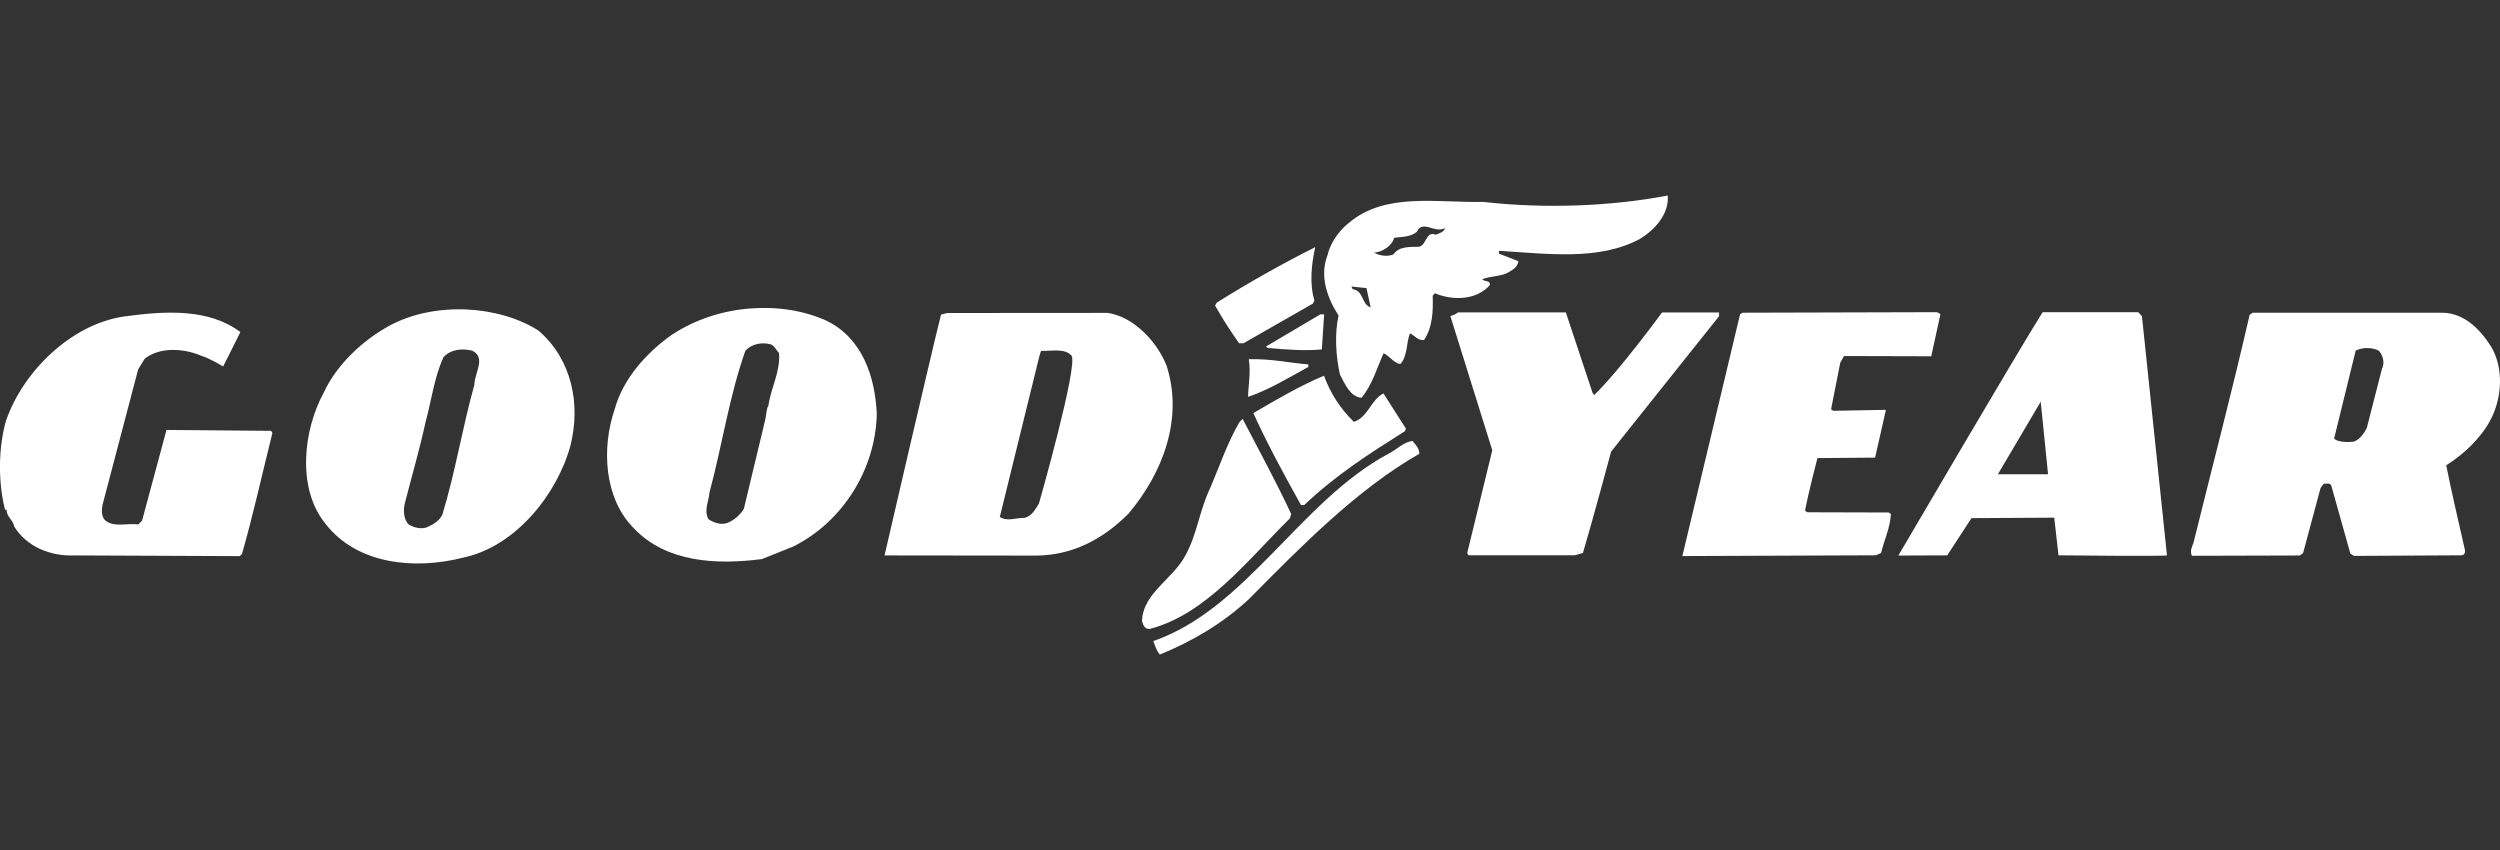 <?xml version="1.0" encoding="UTF-8"?><svg id="Layer_1" xmlns="http://www.w3.org/2000/svg" viewBox="0 0 421.8 143.43" width="421.8" height="143.43"><rect x="0" y="0" width="421.8" height="143.43" fill="#333333" stroke="none"/><defs><style>.cls-1{fill:#fff;fill-rule:evenodd;stroke-width:0px;}</style></defs><path class="cls-1" d="m1.06,70.85c2.88-8.19,10.89-16.08,19.73-17.43,7.38-1.03,14.47-1.34,19.77,2.6-1.38,2.83-2.92,5.81-2.92,5.81,0,0-2.32-1.43-3.7-1.81-2.8-1.22-6.93-1.56-9.52.5l-1.11,1.8-6.04,22.97c-.11.74-.16,1.74.36,2.38,1.43,1.43,3.81.54,5.71.81l.63-.63,4.12-15.31,17.66.15.21.37c-1.71,6.82-3.21,13.69-5.13,20.4l-.38.37-27.77-.12c-4.23.2-8.24-1.52-10.3-4.91-.15-1.06-1.32-1.65-1.26-2.81h-.27c-1.2-4.66-1.13-10.58.2-15.13h0Z"/><path class="cls-1" d="m209.66,70.68c2.63,5.09,5.84,10.94,8.2,16.08l-.27.74c-7.05,6.96-14.06,16.09-23.54,18.6-.9.11-1.16-.59-1.37-1.28.12-4.81,5.36-7.17,7.39-11.24,1.91-3.48,2.35-7.61,4.1-11.2,1.6-3.75,2.88-7.61,4.95-11.15l.53-.56h0Z"/><path class="cls-1" d="m194.58,108.16c15.67-5.4,24.82-23.67,39.71-31.62,1.38-.69,2.49-1.95,4.02-2.15.53.63,1.16,1.27,1.16,2.17-10.49,5.99-19.93,15.6-28.74,24.51-4.56,4.22-9.65,7.16-15.05,9.37-.58-.69-.79-1.49-1.1-2.28h0Z"/><path class="cls-1" d="m205.27,51.07c5.69-3.57,11.22-6.65,16.63-9.37-.59,2.75-1.02,6.08-.13,8.99l-.26.53-11.71,6.69h-.74c-1.47-2.07-2.84-4.19-4.05-6.36l.27-.47h0Z"/><path class="cls-1" d="m210.69,60.61c3.81-.11,6.87.63,10.05.87v.43c-3.34,1.84-6.73,3.89-10.17,5.05.06-2.12.49-4.23.12-6.35h0Z"/><path class="cls-1" d="m211.46,69.7c3.87-2.26,7.79-4.58,11.92-6.31,1.1,2.96,2.68,5.46,5.05,7.79,2.44-.84,2.87-3.75,4.99-4.8l3.79,5.94-.16.42c-5.77,3.63-11.71,7.42-17.01,12.48h-.53c-2.84-5.09-5.63-10.22-8.05-15.52h0Z"/><path class="cls-1" d="m223.41,53.03l-.39,5.92c-2.6.27-5.87.06-9.15-.24l-.26-.26,9.17-5.42h.63Z"/><path class="cls-1" d="m246,52.71h18.19l4.51,13.58s.16.21.26.37c4.19-4,11.46-13.94,11.46-13.94h9.62v.63l-18.21,22.84s-3.05,11.36-4.76,17.12l-1.38.37h-17.93l-.21-.37,4.23-17.34-7.07-22.63s.9-.26,1.27-.63h0Z"/><path class="cls-1" d="m293.6,53.02l.42-.26,32.58-.09c.32-.05.79.34.79.34l-1.55,7.1-14.71-.04-.64,1.11-1.55,7.87.37.26,8.88-.16-1.82,8.06-9.73.08s-1.55,5.87-2.09,8.88l.37.26c4.44.01,8.99.03,13.75.04l.37.26c-.16,2.43-1.12,4.3-1.66,6.57l-.9.39-32.63.13,9.74-40.81h0Z"/><path class="cls-1" d="m65.68,54.96c7.77-4.19,18.59-3.4,25.17.82,5.64,4.83,7.16,12.45,5.39,19.42-2.25,8.24-9.31,17.05-18.09,18.88-8.15,2.09-17.88,1.17-23.2-5.67-4.9-5.94-3.81-15.82-.3-22.22,2.18-4.7,6.53-8.76,11.04-11.23h0Zm2.72,29.58c-.37,1.22-.43,2.91.52,3.92.85.53,1.96.85,3.01.54,1.01-.42,2.17-1.05,2.7-2.16,2.19-7.14,3.38-14.69,5.41-21.94,0-1.95,2.05-4.57-.38-5.74-1.74-.43-3.68-.2-4.84,1.12-1.6,3.49-2.03,7.4-3.05,11.05-.97,4.5-2.25,8.83-3.37,13.21h0Z"/><path class="cls-1" d="m113.54,56.37c7.66-5.02,18.24-5.75,25.92-2.25,6.02,2.93,8.17,9.38,8.47,15.68-.19,9.41-5.77,18.22-14.03,22.38l-5.35,2.15c-7.67.98-16.08.59-21.56-5.15-5.12-5.09-5.51-13.66-3.27-20.16,1.39-5.13,5.42-9.61,9.82-12.67h0Zm5.99,31.23c.9.59,2.06,1.01,3.17.64,1.11-.42,2.22-1.37,2.81-2.42l3.59-14.96c.22-.8.16-1.85.54-2.38.43-3.11,2.05-5.73,1.8-8.9-.42-.42-.87-1.4-1.5-1.51-1.58-.37-3.12-.01-4.18,1.1-2.72,7.66-3.91,15.96-6.05,23.89-.11,1.48-1.01,3.11-.17,4.55h0Z"/><path class="cls-1" d="m158.77,53.07l1.06-.26,27.03-.02c4.33.6,8.34,4.78,9.97,8.92,2.88,9-.69,18.14-6.42,24.94-4.35,4.37-9.54,7.09-15.78,7.09-9.74,0-25.39-.03-25.39-.03,0,0,7.72-33.44,9.53-40.63h0Zm9.9,34.14c1.26.85,2.8.12,4.18.17,1.27-.31,1.8-1.42,2.44-2.42,0,0,6.66-23.33,5.5-24.97-1.21-1.22-2.97-.78-5.15-.78-.16.42-.27.84-.37,1.26l-6.58,26.74h0Z"/><path class="cls-1" d="m227.53,37.65c6.09-5.22,14.71-3.44,22.75-3.58,10.05,1.14,21.21.8,31.1-1.08.26,3.07-2.13,5.76-4.73,7.34-6.99,3.74-15.82,2.44-23.75,1.99v.47s3.27,1.28,3.27,1.28c-.06,1.06-1.22,1.63-2.01,2.06-1.27.53-2.81.47-4.08.99.37.47,1.43.11,1.27,1.01-2.34,2.59-6.3,2.58-9.26,1.35l-.37.42c.1,2.54-.02,5.34-1.45,7.46-1.01.15-1.59-.75-2.38-1.12-.64,1.58-.38,3.8-1.6,5.17-1.06-.05-1.9-1.43-2.85-1.8-1.17,2.53-1.87,5.28-3.73,7.5-1.9-.11-2.85-2.44-3.64-3.93-.68-3.07-.93-6.77-.23-9.94-1.84-2.86-3.26-6.57-1.87-10.16.48-2.06,1.86-4.07,3.56-5.44h0Zm3.03,10.96l-2.54-.27.21.47c1.85.16,1.5,2.62,3.03,3.05l-.71-3.25,1.29-5.97c.9.48,2.27.74,3.28.27.9-1.38,2.78-1.24,4.31-1.28,1.27-.26,1.14-2.72,2.78-2.03.58-.16,1.59-.58,1.54-1.11-1.7.95-3.65-1.49-4.71.62-1.01.9-2.59.84-3.81,1-.43,1.48-2.02,2.37-3.39,2.53l-1.29,5.97h0Z"/><path class="cls-1" d="m344.63,52.67h16.13s.63.68.63.68l4.22,40.34c0,.21-18.3,0-18.3,0l-.72-6.35-13.96.08-4.09,6.28-8.25.03s20.46-34.93,24.34-41.05h0Zm-7.54,27.35h8.46s-1.24-12.25-1.24-12.25l-7.23,12.25h0Z"/><path class="cls-1" d="m379.54,53.13l.53-.37h32.1c3.65.11,6.28,2.81,8.13,5.72,2.21,3.71,1.83,8.84-.19,12.53-1.6,2.96-4.51,5.7-7.38,7.49.92,4.7,2.05,9.38,3.13,14.19.16.63-.16,1.05-.74,1l-17.93.1-.63-.37-3.24-11.54c-.26-.48-.85-.22-1.27-.27l-.53.74-2.94,10.95-.53.42-18.24.05c-.32-.85-.05-1.37.27-2.17,3.16-12.79,6.53-25.64,9.48-38.49h0Zm14.27,20.88c.69.63,2.35.62,3.31.51.95-.32,1.72-1.34,2.2-2.29l2.56-9.99c.53-1,.17-2.27-.52-3.07-1.06-.59-2.85-.59-3.91-.01l-3.64,14.85h0Z"/></svg>